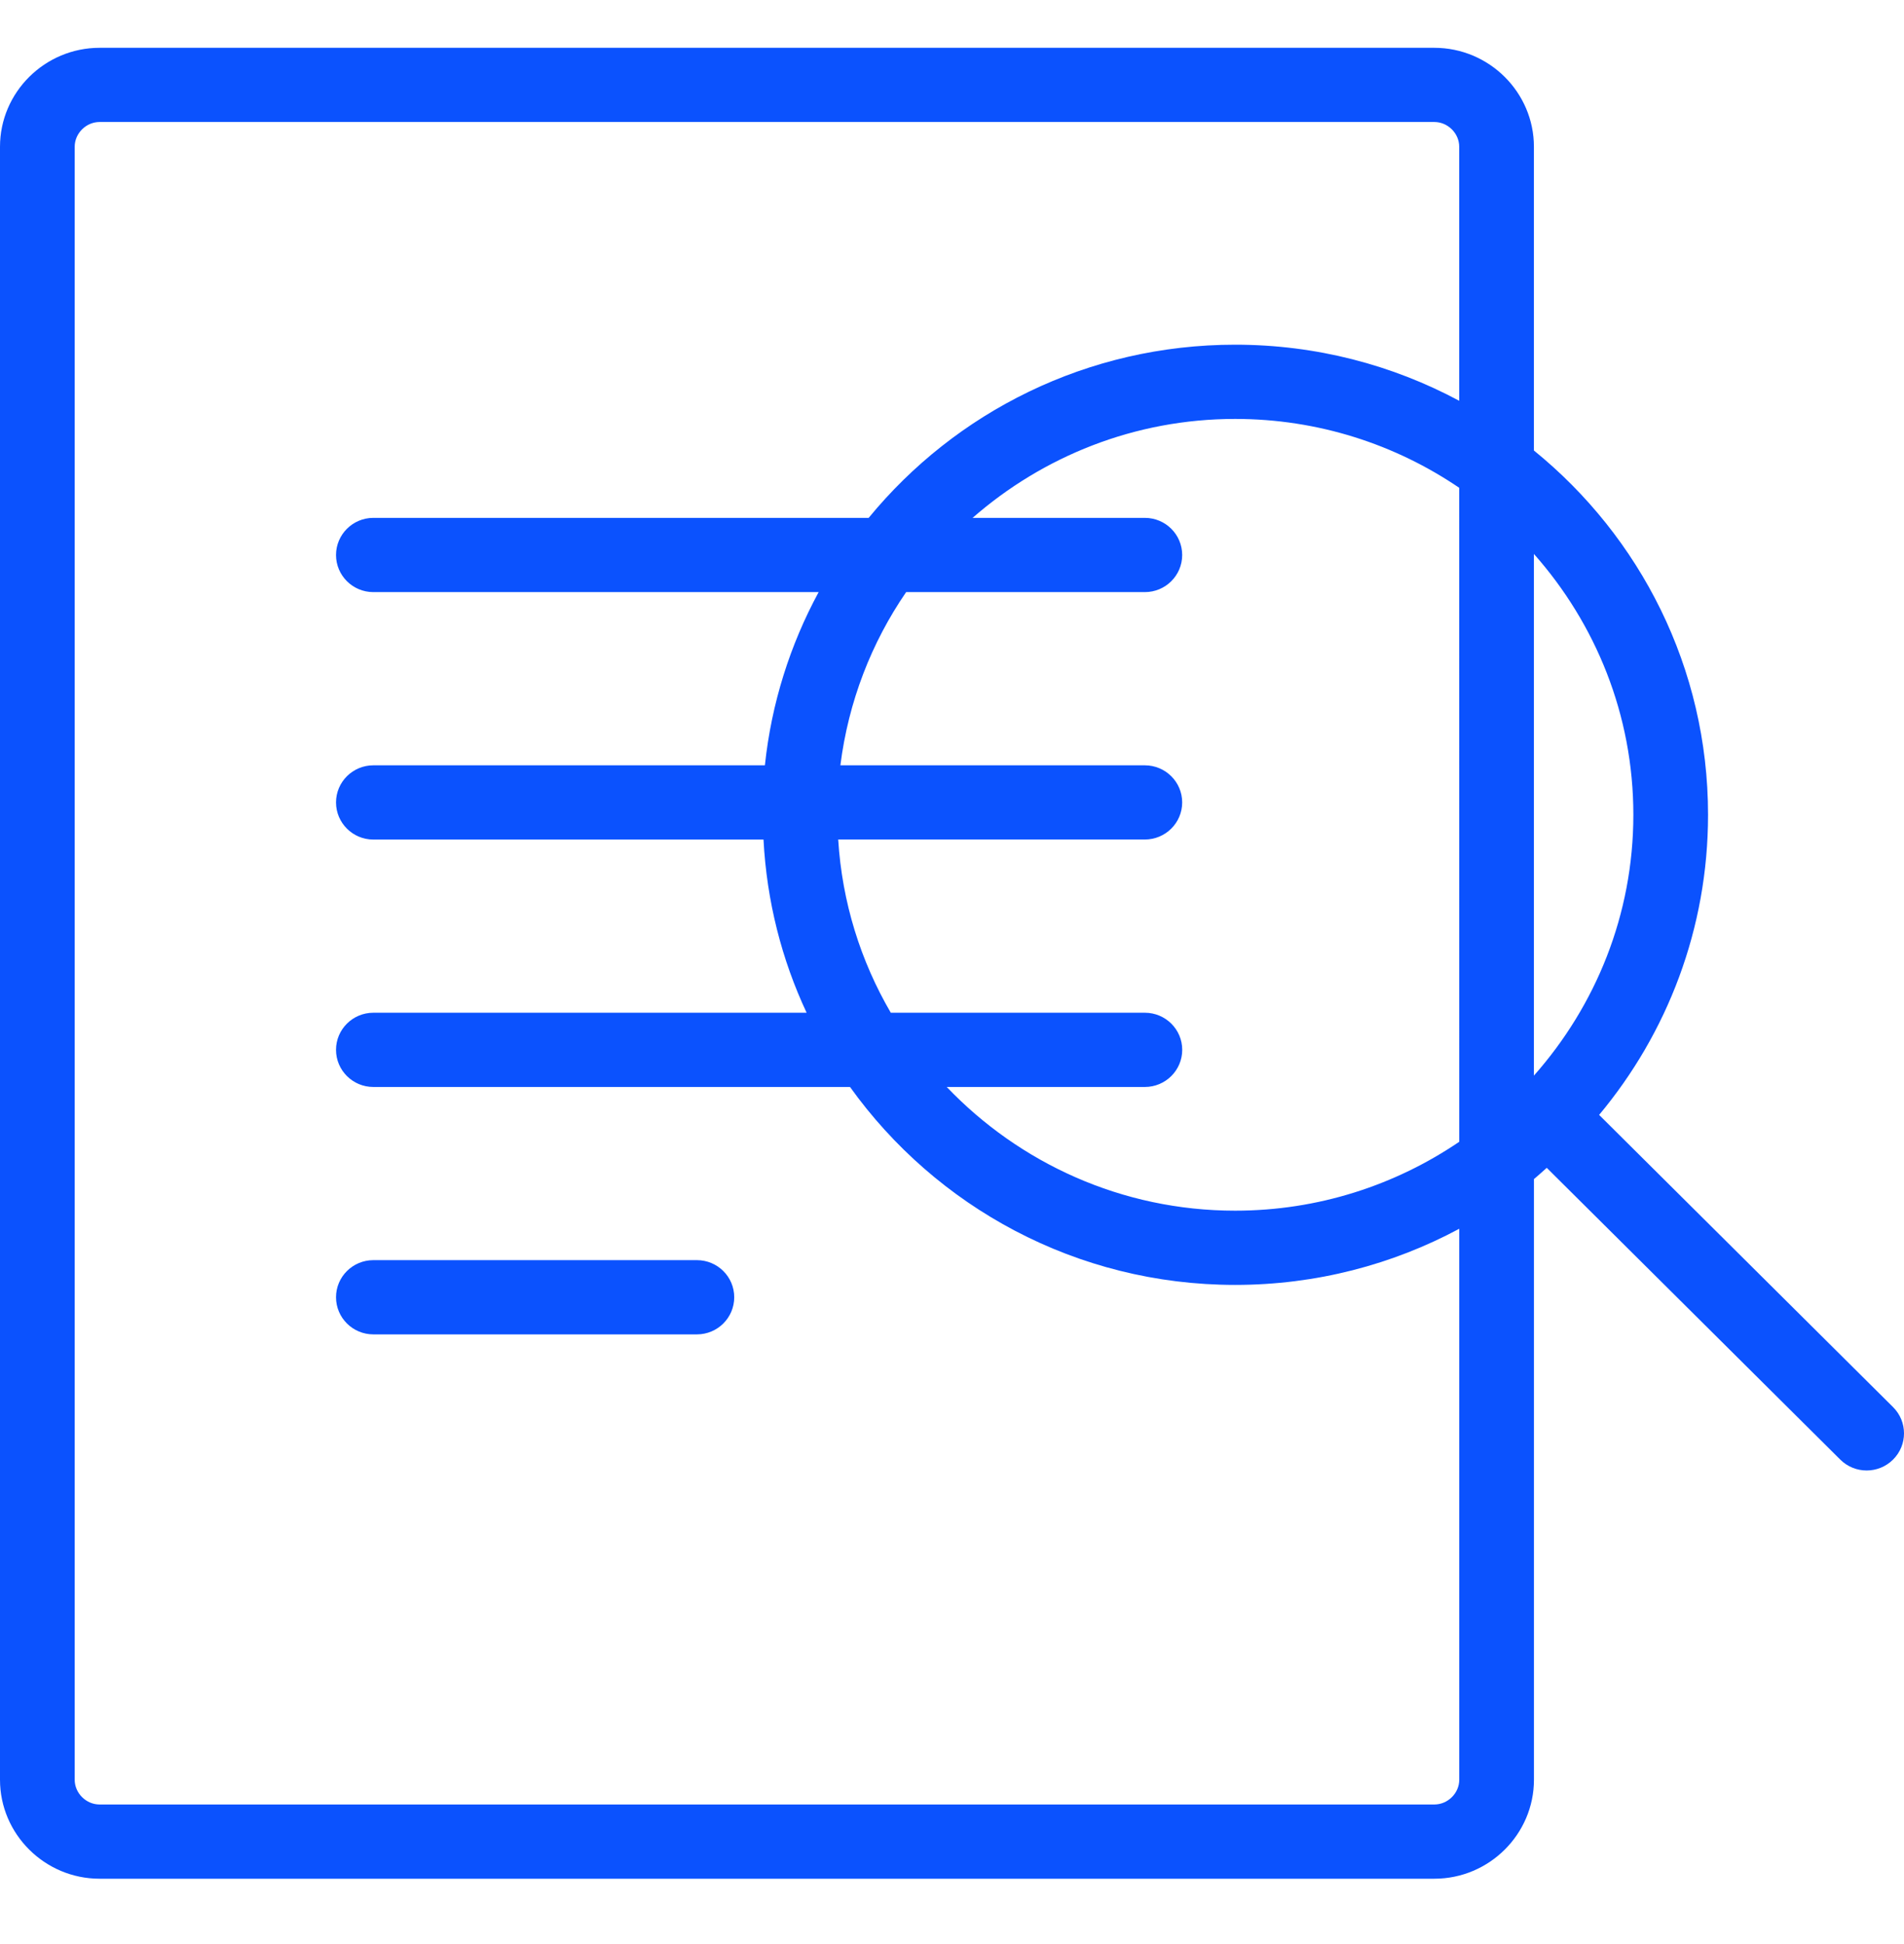 <svg width="48" height="49" viewBox="0 0 48 49" fill="none" xmlns="http://www.w3.org/2000/svg">
<g clip-path="url(#clip0_16236_247)">
<path d="M17.569 31.762H9.412C8.893 31.762 8.471 32.181 8.471 32.697C8.471 33.214 8.893 33.633 9.412 33.633H17.569C18.089 33.633 18.51 33.214 18.51 32.697C18.51 32.181 18.089 31.762 17.569 31.762Z" fill="#0B52FE"/>
<path d="M47.724 35.466L40.314 28.101C42.028 26.048 43.06 23.412 43.06 20.536C43.06 16.832 41.348 13.529 38.67 11.355V3.699C38.67 2.327 37.541 1.205 36.16 1.205H2.51C1.129 1.205 0 2.327 0 3.699V44.858C0 46.23 1.129 47.353 2.51 47.353H36.161C37.543 47.353 38.671 46.23 38.671 44.858L38.671 29.718C38.783 29.627 38.885 29.529 38.994 29.435L46.393 36.789C46.761 37.155 47.356 37.155 47.724 36.789C48.092 36.424 48.092 35.831 47.724 35.466ZM28.862 25.526H22.457C21.698 24.226 21.229 22.744 21.131 21.16H28.861C29.381 21.16 29.803 20.741 29.803 20.225C29.803 19.709 29.381 19.29 28.861 19.29H21.186C21.388 17.687 21.968 16.199 22.844 14.924H28.862C29.382 14.924 29.803 14.505 29.803 13.989C29.803 13.472 29.382 13.053 28.862 13.053H24.519C26.289 11.506 28.602 10.559 31.138 10.559C33.231 10.559 35.177 11.201 36.787 12.295L36.788 28.778C35.177 29.872 33.232 30.515 31.138 30.515C28.277 30.515 25.697 29.312 23.867 27.397H28.862C29.382 27.397 29.804 26.977 29.804 26.461C29.804 25.945 29.382 25.526 28.862 25.526ZM36.161 45.482H2.51C2.17 45.482 1.883 45.196 1.883 44.858V3.699C1.883 3.361 2.17 3.075 2.51 3.075H36.16C36.5 3.075 36.787 3.361 36.787 3.699V10.102C35.107 9.201 33.184 8.688 31.139 8.688C27.41 8.688 24.084 10.39 21.899 13.053H9.411C8.893 13.053 8.471 13.473 8.471 13.989C8.471 14.505 8.893 14.924 9.411 14.924H20.638C19.921 16.248 19.448 17.723 19.283 19.29H9.411C8.893 19.29 8.471 19.709 8.471 20.225C8.471 20.741 8.893 21.161 9.411 21.161H19.248C19.329 22.715 19.708 24.188 20.335 25.526H9.412C8.893 25.526 8.471 25.945 8.471 26.461C8.471 26.978 8.893 27.397 9.412 27.397H21.429C23.59 30.413 27.129 32.386 31.138 32.386C33.183 32.386 35.106 31.873 36.788 30.971V44.858C36.788 45.196 36.501 45.482 36.161 45.482ZM38.67 27.111V13.962C40.226 15.719 41.177 18.017 41.177 20.536C41.177 23.056 40.226 25.353 38.67 27.111Z" fill="#0B52FE"/>
</g>
<defs>
<clipPath id="clip0_16236_247">
<rect width="48" height="48" fill="white" transform="translate(0 0.278)"/>
</clipPath>
</defs>
</svg>
